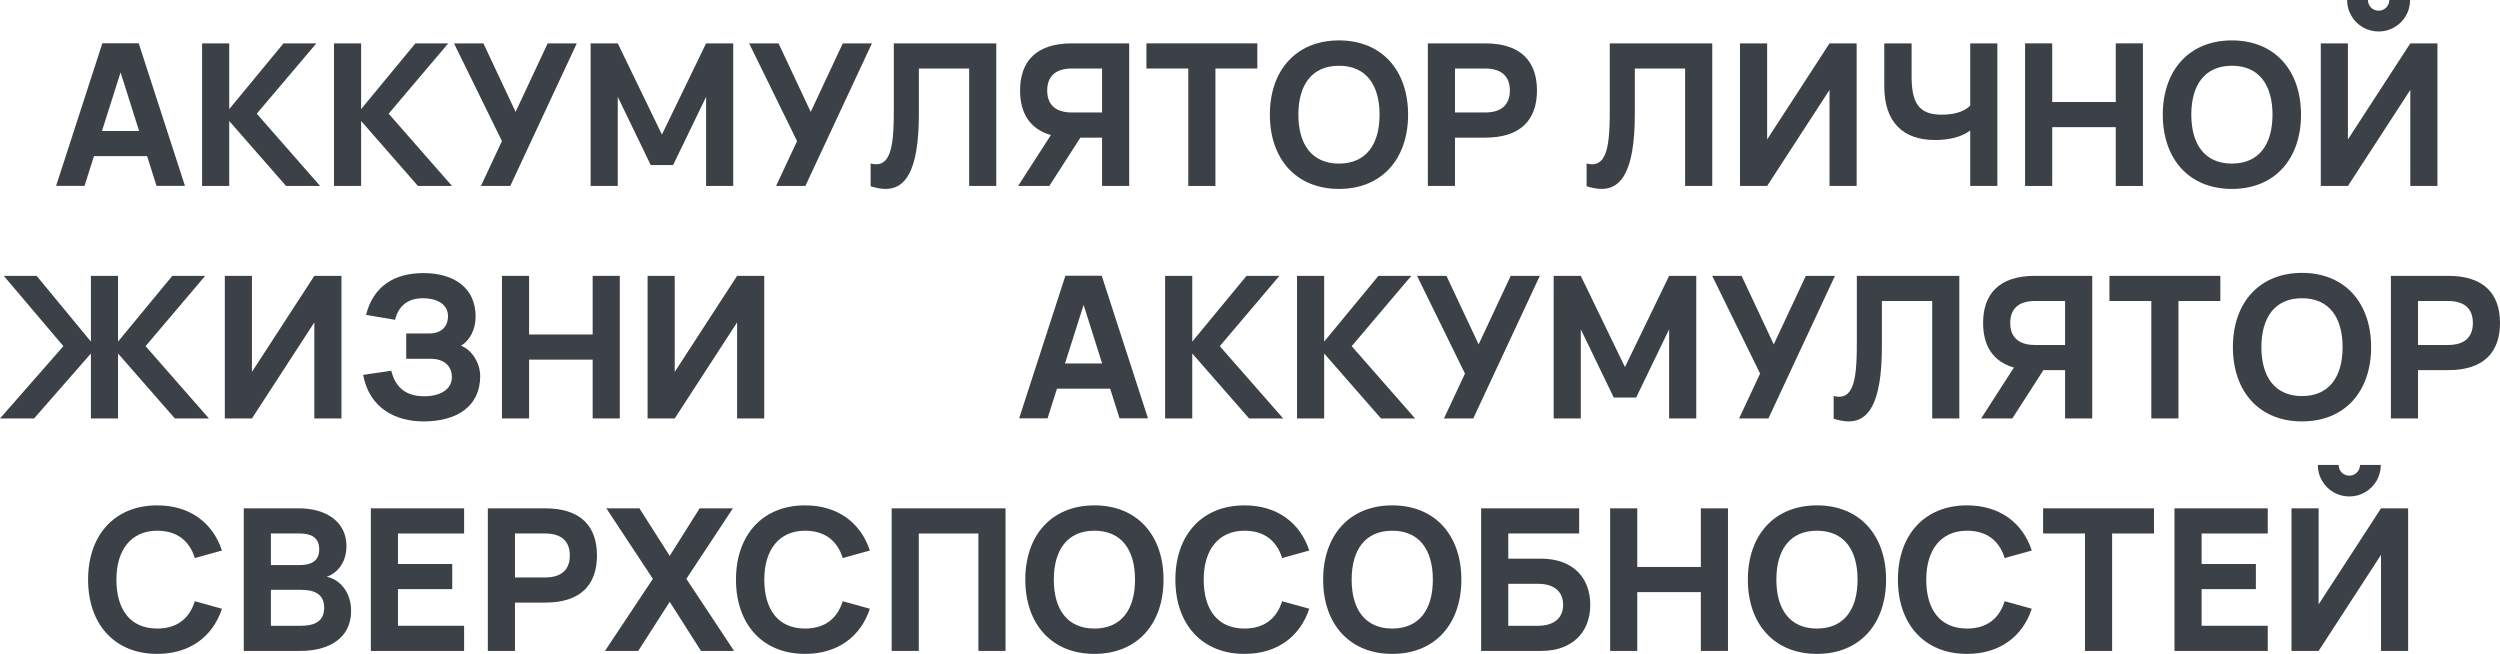<?xml version="1.0" encoding="UTF-8"?> <svg xmlns="http://www.w3.org/2000/svg" width="1162" height="304" viewBox="0 0 1162 304" fill="none"> <path d="M64.467 20.113H47.576L26.083 86.388H39.292L43.664 72.581H68.379L72.752 86.388H85.961L64.467 20.113ZM47.392 60.891L56.045 33.644L64.651 60.891H47.392Z" fill="#3C4047"></path> <path d="M93.932 86.434H106.543V56.242L132.961 86.434H148.793L119.338 52.836L147.044 20.159H131.764L106.543 50.719V20.159H93.932V86.434Z" fill="#3C4047"></path> <path d="M155.238 86.434H167.849V56.242L194.267 86.434H210.1L180.644 52.836L208.351 20.159H193.071L167.849 50.719V20.159H155.238V86.434Z" fill="#3C4047"></path> <path d="M268.092 20.159H254.561L239.649 52.008L224.691 20.159H211.022L233.298 65.585L223.54 86.434H237.164L268.092 20.159Z" fill="#3C4047"></path> <path d="M287.136 86.434V45.012L302.462 76.723H312.864L328.19 45.012V86.434H340.801V20.159H328.19L307.663 62.548L287.136 20.159H274.525V86.434H287.136Z" fill="#3C4047"></path> <path d="M405.268 20.159H391.736L376.824 52.008L361.866 20.159H348.197L370.473 65.585L360.716 86.434H374.339L405.268 20.159Z" fill="#3C4047"></path> <path d="M404.671 86.573C407.064 87.309 409.411 87.815 411.667 87.815C420.181 87.815 427.085 80.635 427.085 53.066V31.849H450.465V86.434H463.076V20.159H415.441V42.481C415.441 60.707 416.131 76.355 407.202 76.355C406.42 76.355 405.591 76.217 404.671 75.987V86.573Z" fill="#3C4047"></path> <path d="M502.161 63.974H512.241V86.434H524.852V20.159H498.157C481.91 20.159 474.132 28.259 474.132 42.067C474.132 52.744 478.781 60.016 488.446 62.778L473.212 86.434H487.71L502.161 63.974ZM512.241 52.284H498.249C490.701 52.284 486.743 48.74 486.743 42.067C486.743 35.393 490.701 31.849 498.249 31.849H512.241V52.284Z" fill="#3C4047"></path> <path d="M564.93 86.434V31.849H584.398V20.159H532.851V31.849H552.319V86.434H564.93Z" fill="#3C4047"></path> <path d="M622.355 87.815C642.238 87.815 654.48 73.916 654.48 53.297C654.48 32.678 642.238 18.778 622.355 18.778C602.472 18.778 590.23 32.678 590.23 53.297C590.23 73.916 602.472 87.815 622.355 87.815ZM622.355 76.033C609.744 76.033 603.485 67.104 603.485 53.297C603.485 39.489 609.744 30.56 622.355 30.56C634.966 30.56 641.225 39.489 641.225 53.297C641.225 67.104 634.966 76.033 622.355 76.033Z" fill="#3C4047"></path> <path d="M676.279 86.434V63.974H690.362C706.609 63.974 714.387 55.874 714.387 42.067C714.387 28.259 706.609 20.159 690.362 20.159H663.668V86.434H676.279ZM676.279 31.849H690.27C697.818 31.849 701.777 35.393 701.777 42.067C701.777 48.74 697.818 52.284 690.27 52.284H676.279V31.849Z" fill="#3C4047"></path> <path d="M737.451 86.573C739.845 87.309 742.192 87.815 744.447 87.815C752.962 87.815 759.865 80.635 759.865 53.066V31.849H783.246V86.434H795.857V20.159H748.221V42.481C748.221 60.707 748.912 76.355 739.983 76.355C739.2 76.355 738.372 76.217 737.451 75.987V86.573Z" fill="#3C4047"></path> <path d="M862.971 86.434V20.159H850.36L821.365 64.803V20.159H808.754V86.434H821.365L850.36 41.791V86.434H862.971Z" fill="#3C4047"></path> <path d="M928.374 86.434V20.159H915.763V49.062C912.403 52.514 906.926 53.297 902.37 53.297C891.416 53.297 888.516 47.221 888.516 35.439V20.159H875.813V40.134C875.813 56.703 884.42 65.079 899.424 65.079C904.947 65.079 911.344 64.02 915.763 60.661V86.434H928.374Z" fill="#3C4047"></path> <path d="M953.866 86.434V59.096H983.413V86.434H996.024V20.159H983.413V47.406H953.866V20.159H941.255V86.434H953.866Z" fill="#3C4047"></path> <path d="M1037.39 87.815C1057.27 87.815 1069.51 73.916 1069.51 53.297C1069.51 32.678 1057.27 18.778 1037.39 18.778C1017.5 18.778 1005.26 32.678 1005.26 53.297C1005.26 73.916 1017.5 87.815 1037.39 87.815ZM1037.39 76.033C1024.78 76.033 1018.52 67.104 1018.52 53.297C1018.52 39.489 1024.78 30.56 1037.39 30.56C1050 30.56 1056.26 39.489 1056.26 53.297C1056.26 67.104 1050 76.033 1037.39 76.033Z" fill="#3C4047"></path> <path d="M1105.58 14.636C1108.25 14.636 1110.69 13.992 1112.94 12.657C1117.41 10.079 1120.21 5.339 1120.21 0H1110.55C1110.55 2.761 1108.34 4.971 1105.58 4.971C1102.82 4.971 1100.61 2.761 1100.61 0H1090.94C1090.94 2.669 1091.59 5.109 1092.92 7.364C1095.5 11.828 1100.24 14.636 1105.58 14.636ZM1132.92 86.434V20.159H1120.31L1091.31 64.803V20.159H1078.7V86.434H1091.31L1120.31 41.791V86.434H1132.92Z" fill="#3C4047"></path> <path d="M42.251 194.493H54.861V164.3L81.28 194.493H97.112L67.656 160.895L95.363 128.217H80.083L54.861 158.777V128.217H42.251V158.777L17.029 128.217H1.749L29.456 160.895L0 194.493H15.832L42.251 164.3V194.493Z" fill="#3C4047"></path> <path d="M158.711 194.493V128.217H146.101L117.105 172.861V128.217H104.494V194.493H117.105L146.101 149.849V194.493H158.711Z" fill="#3C4047"></path> <path d="M223.193 174.794C223.193 168.489 219.005 162.367 214.265 160.71C218.177 158.363 221.076 153.346 221.076 147.179C221.076 133.648 210.859 126.928 196.867 126.928C183.428 126.928 173.579 132.865 170.127 146.351L183.658 148.652C185.039 142.669 189.135 138.619 196.545 138.619C202.712 138.619 208.235 141.104 208.235 147.041C208.235 150.769 206.118 155.003 199.399 155.003H188.813V166.786H200.365C205.934 166.786 210.03 169.731 210.03 175.3C210.03 181.099 204.507 184.183 197.189 184.183C188.031 184.183 183.658 179.489 181.863 172.309L168.792 174.242C171.692 189.844 183.934 195.873 196.867 195.873C212.148 195.873 223.193 189.062 223.193 174.794Z" fill="#3C4047"></path> <path d="M245.92 194.493V167.154H275.468V194.493H288.079V128.217H275.468V155.464H245.92V128.217H233.31V194.493H245.92Z" fill="#3C4047"></path> <path d="M355.215 194.493V128.217H342.605L313.609 172.861V128.217H300.998V194.493H313.609L342.605 149.849V194.493H355.215Z" fill="#3C4047"></path> <path d="M512.085 128.171H495.194L473.7 194.447H486.91L491.282 180.639H515.997L520.37 194.447H533.579L512.085 128.171ZM495.01 168.949L503.663 141.702L512.269 168.949H495.01Z" fill="#3C4047"></path> <path d="M541.55 194.493H554.16V164.3L580.579 194.493H596.411L566.955 160.895L594.662 128.217H579.382L554.16 158.777V128.217H541.55V194.493Z" fill="#3C4047"></path> <path d="M602.856 194.493H615.467V164.3L641.885 194.493H657.717L628.262 160.895L655.969 128.217H640.688L615.467 158.777V128.217H602.856V194.493Z" fill="#3C4047"></path> <path d="M715.71 128.217H702.179L687.267 160.066L672.309 128.217H658.639L680.915 173.643L671.158 194.493H684.781L715.71 128.217Z" fill="#3C4047"></path> <path d="M734.754 194.493V153.07L750.08 184.781H760.481L775.808 153.07V194.493H788.418V128.217H775.808L755.281 170.606L734.754 128.217H722.143V194.493H734.754Z" fill="#3C4047"></path> <path d="M852.885 128.217H839.354L824.442 160.066L809.484 128.217H795.815L818.091 173.643L808.334 194.493H821.957L852.885 128.217Z" fill="#3C4047"></path> <path d="M852.289 194.631C854.682 195.367 857.029 195.873 859.284 195.873C867.799 195.873 874.703 188.693 874.703 161.125V139.907H898.083V194.493H910.694V128.217H863.058V150.539C863.058 168.765 863.749 184.413 854.82 184.413C854.038 184.413 853.209 184.275 852.289 184.045V194.631Z" fill="#3C4047"></path> <path d="M949.779 172.033H959.858V194.493H972.469V128.217H945.775C929.528 128.217 921.75 136.317 921.75 150.125C921.75 160.802 926.399 168.074 936.064 170.836L920.83 194.493H935.327L949.779 172.033ZM959.858 160.342H945.867C938.319 160.342 934.361 156.798 934.361 150.125C934.361 143.451 938.319 139.907 945.867 139.907H959.858V160.342Z" fill="#3C4047"></path> <path d="M1012.55 194.493V139.907H1032.02V128.217H980.468V139.907H999.937V194.493H1012.55Z" fill="#3C4047"></path> <path d="M1069.97 195.873C1089.86 195.873 1102.1 181.974 1102.1 161.355C1102.1 140.736 1089.86 126.836 1069.97 126.836C1050.09 126.836 1037.85 140.736 1037.85 161.355C1037.85 181.974 1050.09 195.873 1069.97 195.873ZM1069.97 184.091C1057.36 184.091 1051.1 175.162 1051.1 161.355C1051.1 147.547 1057.36 138.619 1069.97 138.619C1082.58 138.619 1088.84 147.547 1088.84 161.355C1088.84 175.162 1082.58 184.091 1069.97 184.091Z" fill="#3C4047"></path> <path d="M1123.9 194.493V172.033H1137.98C1154.23 172.033 1162 163.932 1162 150.125C1162 136.317 1154.23 128.217 1137.98 128.217H1111.29V194.493H1123.9ZM1123.9 139.907H1137.89C1145.44 139.907 1149.39 143.451 1149.39 150.125C1149.39 156.798 1145.44 160.342 1137.89 160.342H1123.9V139.907Z" fill="#3C4047"></path> <path d="M73.069 303.931C88.257 303.931 98.935 295.831 103.17 282.944L90.559 279.446C88.073 287.455 82.274 292.149 73.069 292.149C60.459 292.149 54.107 283.22 54.107 269.413C54.107 255.605 60.919 246.677 73.069 246.677C82.274 246.677 88.073 251.371 90.559 259.38L103.17 255.882C98.935 242.995 88.257 234.894 73.069 234.894C53.187 234.894 40.944 248.794 40.944 269.413C40.944 290.032 53.187 303.931 73.069 303.931Z" fill="#3C4047"></path> <path d="M139.63 302.551C152.425 302.551 163.194 296.936 163.194 284.003C163.194 274.107 156.797 268.953 151.826 268.078C155.738 266.882 161.031 262.417 161.031 253.811C161.031 242.12 151.09 236.275 138.939 236.275H113.304V302.551H139.63ZM139.216 247.965C144.278 247.965 148.374 249.576 148.374 255.329C148.374 261.082 144.278 262.647 139.216 262.647H125.914V247.965H139.216ZM125.914 290.86V274.153H139.63C145.061 274.153 150.676 275.35 150.676 282.484C150.676 289.618 145.061 290.86 139.63 290.86H125.914Z" fill="#3C4047"></path> <path d="M215.718 302.551V290.86H184.973V273.831H210.195V262.141H184.973V247.965H215.718V236.275H172.363V302.551H215.718Z" fill="#3C4047"></path> <path d="M239.358 302.551V280.091H253.442C269.689 280.091 277.467 271.99 277.467 258.183C277.467 244.375 269.689 236.275 253.442 236.275H226.747V302.551H239.358ZM239.358 247.965H253.35C260.898 247.965 264.856 251.509 264.856 258.183C264.856 264.856 260.898 268.4 253.35 268.4H239.358V247.965Z" fill="#3C4047"></path> <path d="M296.647 302.551L311.283 279.722L325.826 302.551H341.199L319.015 269.045L340.646 236.275H325.182L311.283 258.367L297.199 236.275H281.827L303.458 269.045L281.182 302.551H296.647Z" fill="#3C4047"></path> <path d="M374.208 303.931C389.396 303.931 400.074 295.831 404.308 282.944L391.697 279.446C389.212 287.455 383.413 292.149 374.208 292.149C361.597 292.149 355.246 283.22 355.246 269.413C355.246 255.605 362.057 246.677 374.208 246.677C383.413 246.677 389.212 251.371 391.697 259.38L404.308 255.882C400.074 242.995 389.396 234.894 374.208 234.894C354.325 234.894 342.083 248.794 342.083 269.413C342.083 290.032 354.325 303.931 374.208 303.931Z" fill="#3C4047"></path> <path d="M427.053 302.551V247.965H454.76V302.551H467.371V236.275H414.442V302.551H427.053Z" fill="#3C4047"></path> <path d="M508.686 303.931C528.569 303.931 540.812 290.032 540.812 269.413C540.812 248.794 528.569 234.894 508.686 234.894C488.804 234.894 476.561 248.794 476.561 269.413C476.561 290.032 488.804 303.931 508.686 303.931ZM508.686 292.149C496.076 292.149 489.816 283.22 489.816 269.413C489.816 255.605 496.076 246.677 508.686 246.677C521.297 246.677 527.557 255.605 527.557 269.413C527.557 283.22 521.297 292.149 508.686 292.149Z" fill="#3C4047"></path> <path d="M578.443 303.931C593.631 303.931 604.309 295.831 608.543 282.944L595.932 279.446C593.447 287.455 587.648 292.149 578.443 292.149C565.832 292.149 559.481 283.22 559.481 269.413C559.481 255.605 566.292 246.677 578.443 246.677C587.648 246.677 593.447 251.371 595.932 259.38L608.543 255.882C604.309 242.995 593.631 234.894 578.443 234.894C558.56 234.894 546.317 248.794 546.317 269.413C546.317 290.032 558.56 303.931 578.443 303.931Z" fill="#3C4047"></path> <path d="M647.12 303.931C667.003 303.931 679.246 290.032 679.246 269.413C679.246 248.794 667.003 234.894 647.12 234.894C627.238 234.894 614.995 248.794 614.995 269.413C614.995 290.032 627.238 303.931 647.12 303.931ZM647.12 292.149C634.509 292.149 628.25 283.22 628.25 269.413C628.25 255.605 634.509 246.677 647.12 246.677C659.731 246.677 665.99 255.605 665.99 269.413C665.99 283.22 659.731 292.149 647.12 292.149Z" fill="#3C4047"></path> <path d="M688.433 302.551H716.278C730.868 302.551 739.153 293.852 739.153 281.103C739.153 268.354 730.868 259.656 716.278 259.656H701.044V247.965H733.998V236.275H688.433V302.551ZM701.044 290.86V271.346H714.759C722.814 271.346 726.542 275.35 726.542 281.103C726.542 286.856 722.814 290.86 714.759 290.86H701.044Z" fill="#3C4047"></path> <path d="M761.002 302.551V275.212H790.55V302.551H803.161V236.275H790.55V263.522H761.002V236.275H748.391V302.551H761.002Z" fill="#3C4047"></path> <path d="M844.523 303.931C864.406 303.931 876.649 290.032 876.649 269.413C876.649 248.794 864.406 234.894 844.523 234.894C824.641 234.894 812.398 248.794 812.398 269.413C812.398 290.032 824.641 303.931 844.523 303.931ZM844.523 292.149C831.913 292.149 825.653 283.22 825.653 269.413C825.653 255.605 831.913 246.677 844.523 246.677C857.134 246.677 863.394 255.605 863.394 269.413C863.394 283.22 857.134 292.149 844.523 292.149Z" fill="#3C4047"></path> <path d="M914.28 303.931C929.468 303.931 940.146 295.831 944.38 282.944L931.769 279.446C929.284 287.455 923.485 292.149 914.28 292.149C901.669 292.149 895.317 283.22 895.317 269.413C895.317 255.605 902.129 246.677 914.28 246.677C923.485 246.677 929.284 251.371 931.769 259.38L944.38 255.882C940.146 242.995 929.468 234.894 914.28 234.894C894.397 234.894 882.154 248.794 882.154 269.413C882.154 290.032 894.397 303.931 914.28 303.931Z" fill="#3C4047"></path> <path d="M981.714 302.551V247.965H1001.18V236.275H949.635V247.965H969.104V302.551H981.714Z" fill="#3C4047"></path> <path d="M1054.05 302.551V290.86H1023.31V273.831H1048.53V262.141H1023.31V247.965H1054.05V236.275H1010.7V302.551H1054.05Z" fill="#3C4047"></path> <path d="M1091.96 230.752C1094.63 230.752 1097.07 230.108 1099.32 228.773C1103.79 226.196 1106.6 221.455 1106.6 216.116H1096.93C1096.93 218.878 1094.72 221.087 1091.96 221.087C1089.2 221.087 1086.99 218.878 1086.99 216.116H1077.32C1077.32 218.786 1077.97 221.225 1079.3 223.48C1081.88 227.945 1086.62 230.752 1091.96 230.752ZM1119.3 302.551V236.275H1106.69L1077.69 280.919V236.275H1065.08V302.551H1077.69L1106.69 257.907V302.551H1119.3Z" fill="#3C4047"></path> </svg> 